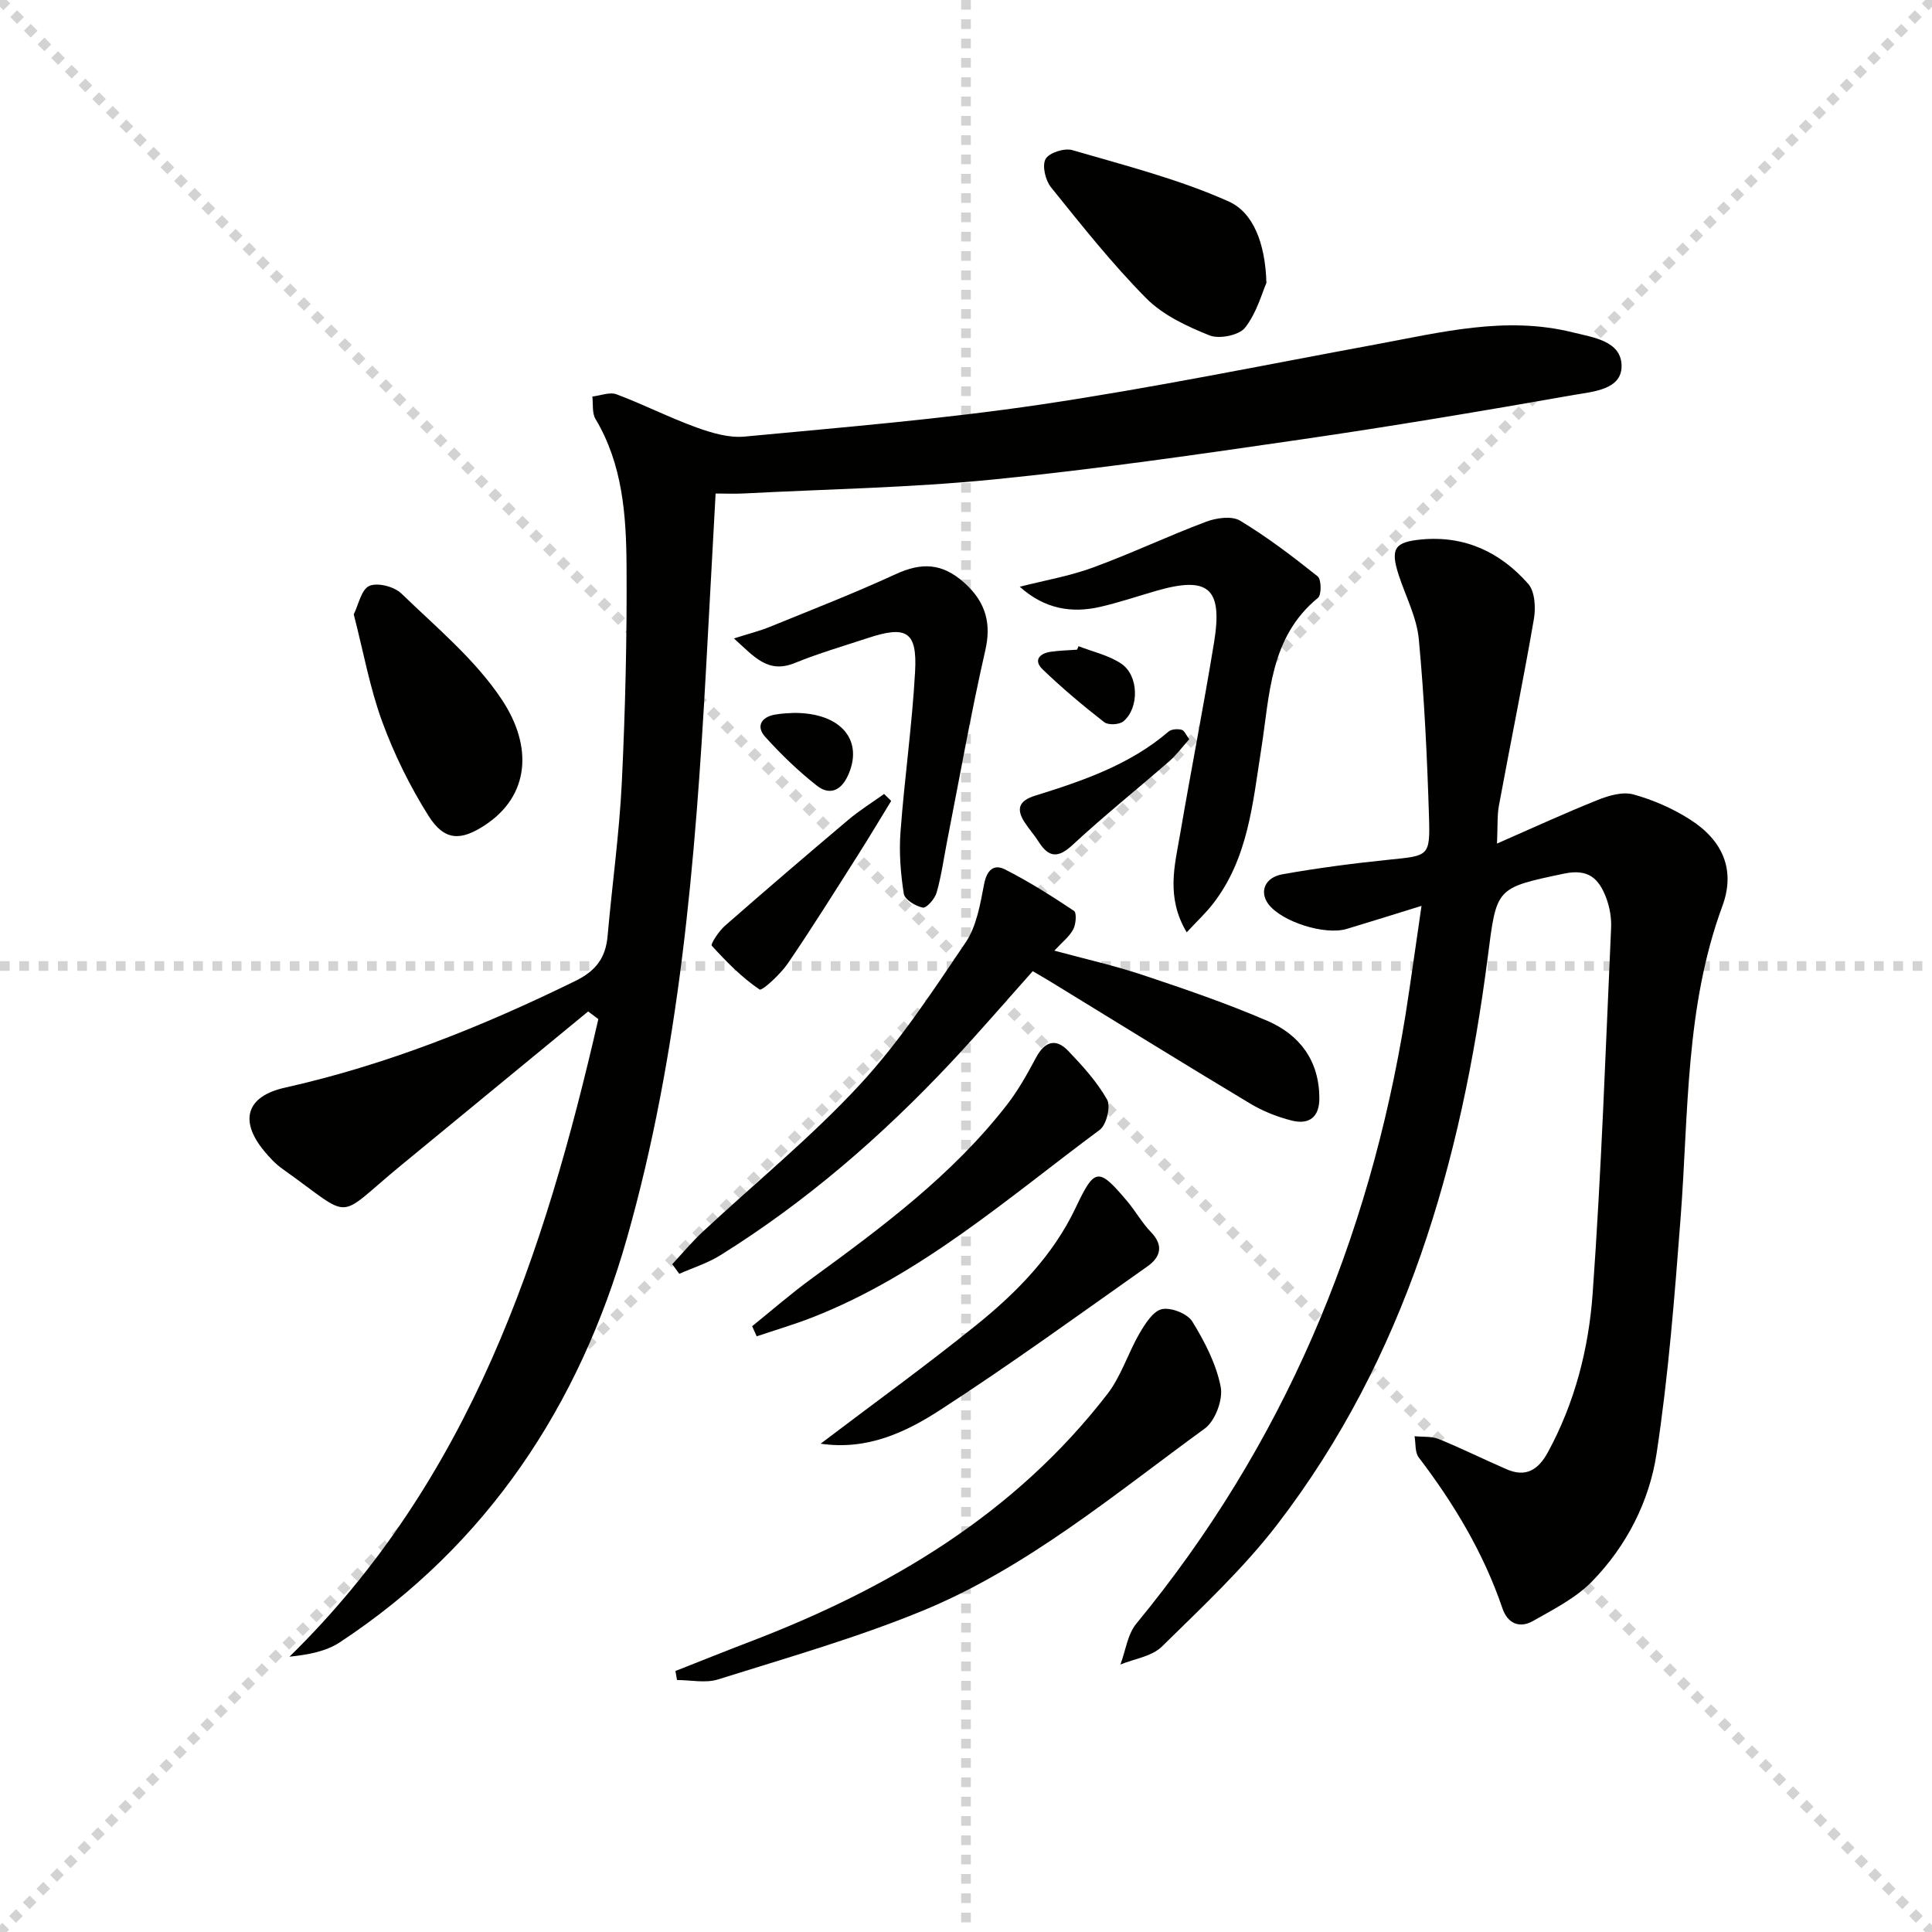 <svg enable-background="new 0 0 400 400" viewBox="0 0 400 400" xmlns="http://www.w3.org/2000/svg"><g stroke="lightgray" stroke-dasharray="1,1" stroke-width="1" transform="scale(2, 2)"><line x1="0" y1="0" x2="200" y2="200"></line><line x1="200" y1="0" x2="0" y2="200"></line><line x1="100" y1="0" x2="100" y2="200"></line><line x1="0" y1="100" x2="200" y2="100"></line></g><g fill="#010100"><path d="m121.77 209.41c-12.94 10.64-25.87 21.28-38.81 31.92-13.86 11.39-9.42 11.36-24.47.68-1.47-1.04-2.76-2.43-3.91-3.84-5.1-6.28-3.47-11.22 4.4-12.98 21.05-4.71 40.88-12.65 60.19-22.12 4.26-2.09 6.23-4.81 6.63-9.3.93-10.59 2.42-21.15 2.94-31.76.72-14.95 1.08-29.94.98-44.91-.07-10.45-.81-20.95-6.43-30.36-.74-1.23-.46-3.08-.65-4.64 1.68-.19 3.59-.99 5.01-.46 5.59 2.09 10.94 4.83 16.55 6.86 3.16 1.14 6.72 2.2 9.97 1.89 20.5-1.94 41.06-3.63 61.41-6.65 23.14-3.44 46.08-8.15 69.1-12.4 13.54-2.5 27-5.98 40.88-2.54 4.29 1.06 10.15 1.78 10.17 6.99.02 4.89-5.93 5.29-9.77 5.96-18.8 3.31-37.64 6.48-56.54 9.23-21.2 3.08-42.43 6.17-63.74 8.29-17.18 1.71-34.5 2-51.76 2.9-1.79.09-3.59.01-5.76.01-.67 12.33-1.32 24.4-1.99 36.47-2.2 39.71-5.48 79.41-16.38 117.74-9.8 34.46-28.83 63.47-59.43 83.63-2.83 1.87-6.44 2.56-10.43 2.98 37.43-36.63 52.78-83.32 63.95-132-.7-.51-1.4-1.05-2.11-1.59z"/><path d="m294.31 187.55c-5.82 1.8-10.64 3.32-15.48 4.77-4.56 1.37-13.48-1.49-16.22-5.13-1.89-2.52-.79-5.52 2.91-6.18 7.34-1.31 14.75-2.27 22.17-3.03 8.09-.82 8.42-.66 8.17-8.84-.38-12.28-.96-24.57-2.11-36.79-.42-4.51-2.71-8.84-4.15-13.25-1.8-5.52-.87-6.89 4.69-7.41 9.02-.84 16.35 2.65 22.11 9.19 1.39 1.58 1.58 4.92 1.18 7.26-2.23 12.91-4.86 25.75-7.24 38.63-.39 2.08-.24 4.26-.4 7.88 7.57-3.31 14.13-6.34 20.84-9.02 2.28-.91 5.16-1.76 7.36-1.16 4.09 1.12 8.16 2.9 11.75 5.19 6.82 4.35 9.46 10.46 6.71 17.93-7.7 20.9-6.99 42.79-8.64 64.44-1.25 16.37-2.53 32.79-5 49.01-1.51 9.87-6.22 19.07-13.33 26.36-3.36 3.45-7.96 5.78-12.24 8.21-2.77 1.57-5.26.54-6.33-2.63-3.9-11.46-10.03-21.66-17.33-31.24-.81-1.07-.6-2.91-.86-4.39 1.68.18 3.51-.02 5.01.59 4.75 1.93 9.35 4.22 14.06 6.26 3.98 1.73 6.54.12 8.53-3.52 5.59-10.27 8.45-21.47 9.27-32.86 1.81-25.19 2.68-50.45 3.82-75.68.1-2.09-.29-4.35-1.04-6.31-1.48-3.86-3.59-6.03-8.68-4.96-14.32 3-13.96 2.94-15.83 17.39-5.48 42.39-17.01 82.74-43.5 117.28-7.05 9.19-15.66 17.21-23.96 25.37-2.07 2.04-5.68 2.52-8.58 3.71 1.07-2.85 1.47-6.26 3.31-8.48 30.35-36.86 48.16-79.21 55.73-126.1 1.12-7.17 2.1-14.36 3.3-22.49z"/><path d="m218.29 196.82c6.37 1.73 12.49 3.1 18.42 5.08 8.66 2.89 17.32 5.85 25.69 9.46 6.68 2.88 10.71 8.21 10.76 15.95.03 4.05-2.17 5.58-5.72 4.69-3.01-.75-6.02-1.96-8.68-3.56-13.81-8.29-27.51-16.78-41.25-25.19-1.13-.69-2.28-1.34-3.69-2.18-5.66 6.33-11.15 12.73-16.91 18.88-14.29 15.23-29.98 28.84-47.74 39.92-2.62 1.64-5.67 2.59-8.53 3.86-.49-.66-.97-1.33-1.46-1.99 2.12-2.27 4.11-4.67 6.38-6.78 10.83-10.09 22.37-19.5 32.4-30.33 8.29-8.95 15.1-19.34 21.96-29.5 2.28-3.37 3.03-7.94 3.83-12.09.56-2.9 2.01-4.2 4.29-3.05 4.96 2.51 9.69 5.51 14.32 8.6.58.39.41 2.77-.16 3.83-.84 1.55-2.36 2.72-3.91 4.4z"/><path d="m139.84 345.96c5.14-2.02 10.26-4.09 15.42-6.06 28.88-11.04 54.8-26.4 74.02-51.29 2.85-3.69 4.26-8.45 6.64-12.54 1.16-1.98 2.79-4.61 4.63-5.02 1.89-.42 5.29.92 6.3 2.55 2.57 4.17 4.95 8.78 5.88 13.51.52 2.64-1.13 7.09-3.3 8.66-18.79 13.66-36.76 28.81-58.47 37.74-13.73 5.64-28.12 9.73-42.31 14.2-2.58.81-5.64.12-8.48.12-.1-.61-.22-1.24-.33-1.87z"/><path d="m211.13 121.48c5.07-1.3 10.28-2.19 15.16-3.98 7.92-2.9 15.57-6.54 23.47-9.5 2.11-.79 5.29-1.23 6.99-.2 5.63 3.4 10.91 7.42 16.06 11.53.78.62.82 3.83.06 4.45-10.04 8.22-9.97 20.15-11.75 31.35-1.76 11.15-2.68 22.53-9.94 31.93-1.53 1.98-3.38 3.7-5.49 5.97-4.33-7.3-2.47-13.85-1.37-20.28 2.27-13.25 4.86-26.44 7.03-39.7 1.86-11.35-1.16-13.87-12.11-10.68-3.82 1.11-7.61 2.39-11.48 3.28-5.87 1.34-11.45.47-16.63-4.17z"/><path d="m151.95 132.18c3.11-.99 5.33-1.54 7.42-2.39 8.72-3.56 17.51-6.97 26.06-10.91 5.35-2.46 9.56-2.33 14.11 1.68 4.84 4.26 5.65 8.88 4.45 14.11-2.98 13.06-5.3 26.27-7.89 39.43-.7 3.58-1.19 7.21-2.18 10.7-.36 1.28-2.09 3.25-2.85 3.11-1.5-.28-3.76-1.67-3.95-2.88-.66-4.2-1-8.55-.68-12.79.82-11.08 2.41-22.11 3.02-33.2.45-8.32-1.78-9.59-9.82-6.93-5.03 1.66-10.15 3.14-15.04 5.14-5.65 2.32-8.46-1.32-12.65-5.07z"/><path d="m73.24 127.19c.99-1.98 1.56-5.15 3.22-5.88 1.7-.76 5.17.14 6.64 1.57 7.25 7.02 15.28 13.66 20.78 21.94 6.54 9.83 5.68 19.92-3.36 25.94-5.14 3.42-8.52 3.36-11.82-1.88-3.84-6.1-7.1-12.73-9.58-19.5-2.55-6.96-3.86-14.35-5.88-22.19z"/><path d="m262.2 58.57c-.9 2.03-1.99 6.18-4.42 9.27-1.24 1.58-5.34 2.41-7.36 1.6-4.68-1.87-9.64-4.19-13.11-7.69-7.08-7.15-13.37-15.11-19.71-22.97-1.16-1.44-1.88-4.47-1.13-5.85.71-1.3 3.91-2.33 5.54-1.85 10.91 3.18 22.05 6.01 32.37 10.63 5.05 2.25 7.58 8.56 7.82 16.86z"/><path d="m155.72 274.58c4.08-3.29 8.04-6.75 12.27-9.83 14.69-10.72 29.27-21.55 40.53-36.07 2.33-3 4.2-6.39 6-9.75 1.78-3.31 4.07-4.05 6.65-1.35 2.97 3.11 5.95 6.38 8.04 10.08.8 1.42-.13 5.23-1.52 6.26-19.04 14.12-36.97 30.01-59.47 38.82-3.78 1.48-7.69 2.63-11.55 3.93-.31-.7-.63-1.39-.95-2.09z"/><path d="m169.9 298.9c11.1-8.42 21.96-16.26 32.37-24.67 8.29-6.7 15.77-14.34 20.43-24.17 3.93-8.3 4.69-8.49 10.73-1.29 1.71 2.03 3.02 4.42 4.85 6.31 2.73 2.81 1.95 5.23-.7 7.1-14.22 10.03-28.31 20.27-42.9 29.72-7.16 4.64-15.13 8.42-24.78 7z"/><path d="m184.51 165.82c-2.29 3.73-4.52 7.5-6.87 11.19-4.79 7.53-9.51 15.11-14.54 22.47-1.53 2.23-5.32 5.74-5.85 5.38-3.68-2.49-6.87-5.75-9.89-9.07-.28-.31 1.45-2.99 2.69-4.08 8.45-7.41 16.99-14.72 25.58-21.97 2.32-1.96 4.93-3.58 7.41-5.36.48.49.98.96 1.47 1.44z"/><path d="m246.22 153.05c-1.51 1.68-2.68 3.3-4.16 4.58-6.64 5.79-13.52 11.3-19.97 17.28-3.01 2.79-4.93 2.69-7.04-.62-.89-1.4-2.01-2.65-2.91-4.04-1.8-2.77-1.18-4.46 2.13-5.5 9.85-3.07 19.62-6.38 27.66-13.28.6-.52 1.87-.59 2.7-.38.58.14.95 1.12 1.59 1.96z"/><path d="m164.37 147.6c9.99-.04 14.52 5.89 11.13 13.09-1.51 3.21-3.93 3.9-6.34 2-3.87-3.03-7.45-6.5-10.75-10.15-1.9-2.11-.84-4.06 1.99-4.58 1.61-.3 3.28-.31 3.97-.36z"/><path d="m223.31 133.79c2.98 1.17 6.28 1.88 8.87 3.64 3.61 2.45 3.71 9.14.42 11.91-.84.71-3.15.83-3.98.18-4.42-3.44-8.73-7.06-12.76-10.94-1.95-1.87-.64-3.31 1.69-3.64 1.8-.26 3.63-.3 5.44-.43.1-.25.21-.48.32-.72z"/></g></svg>